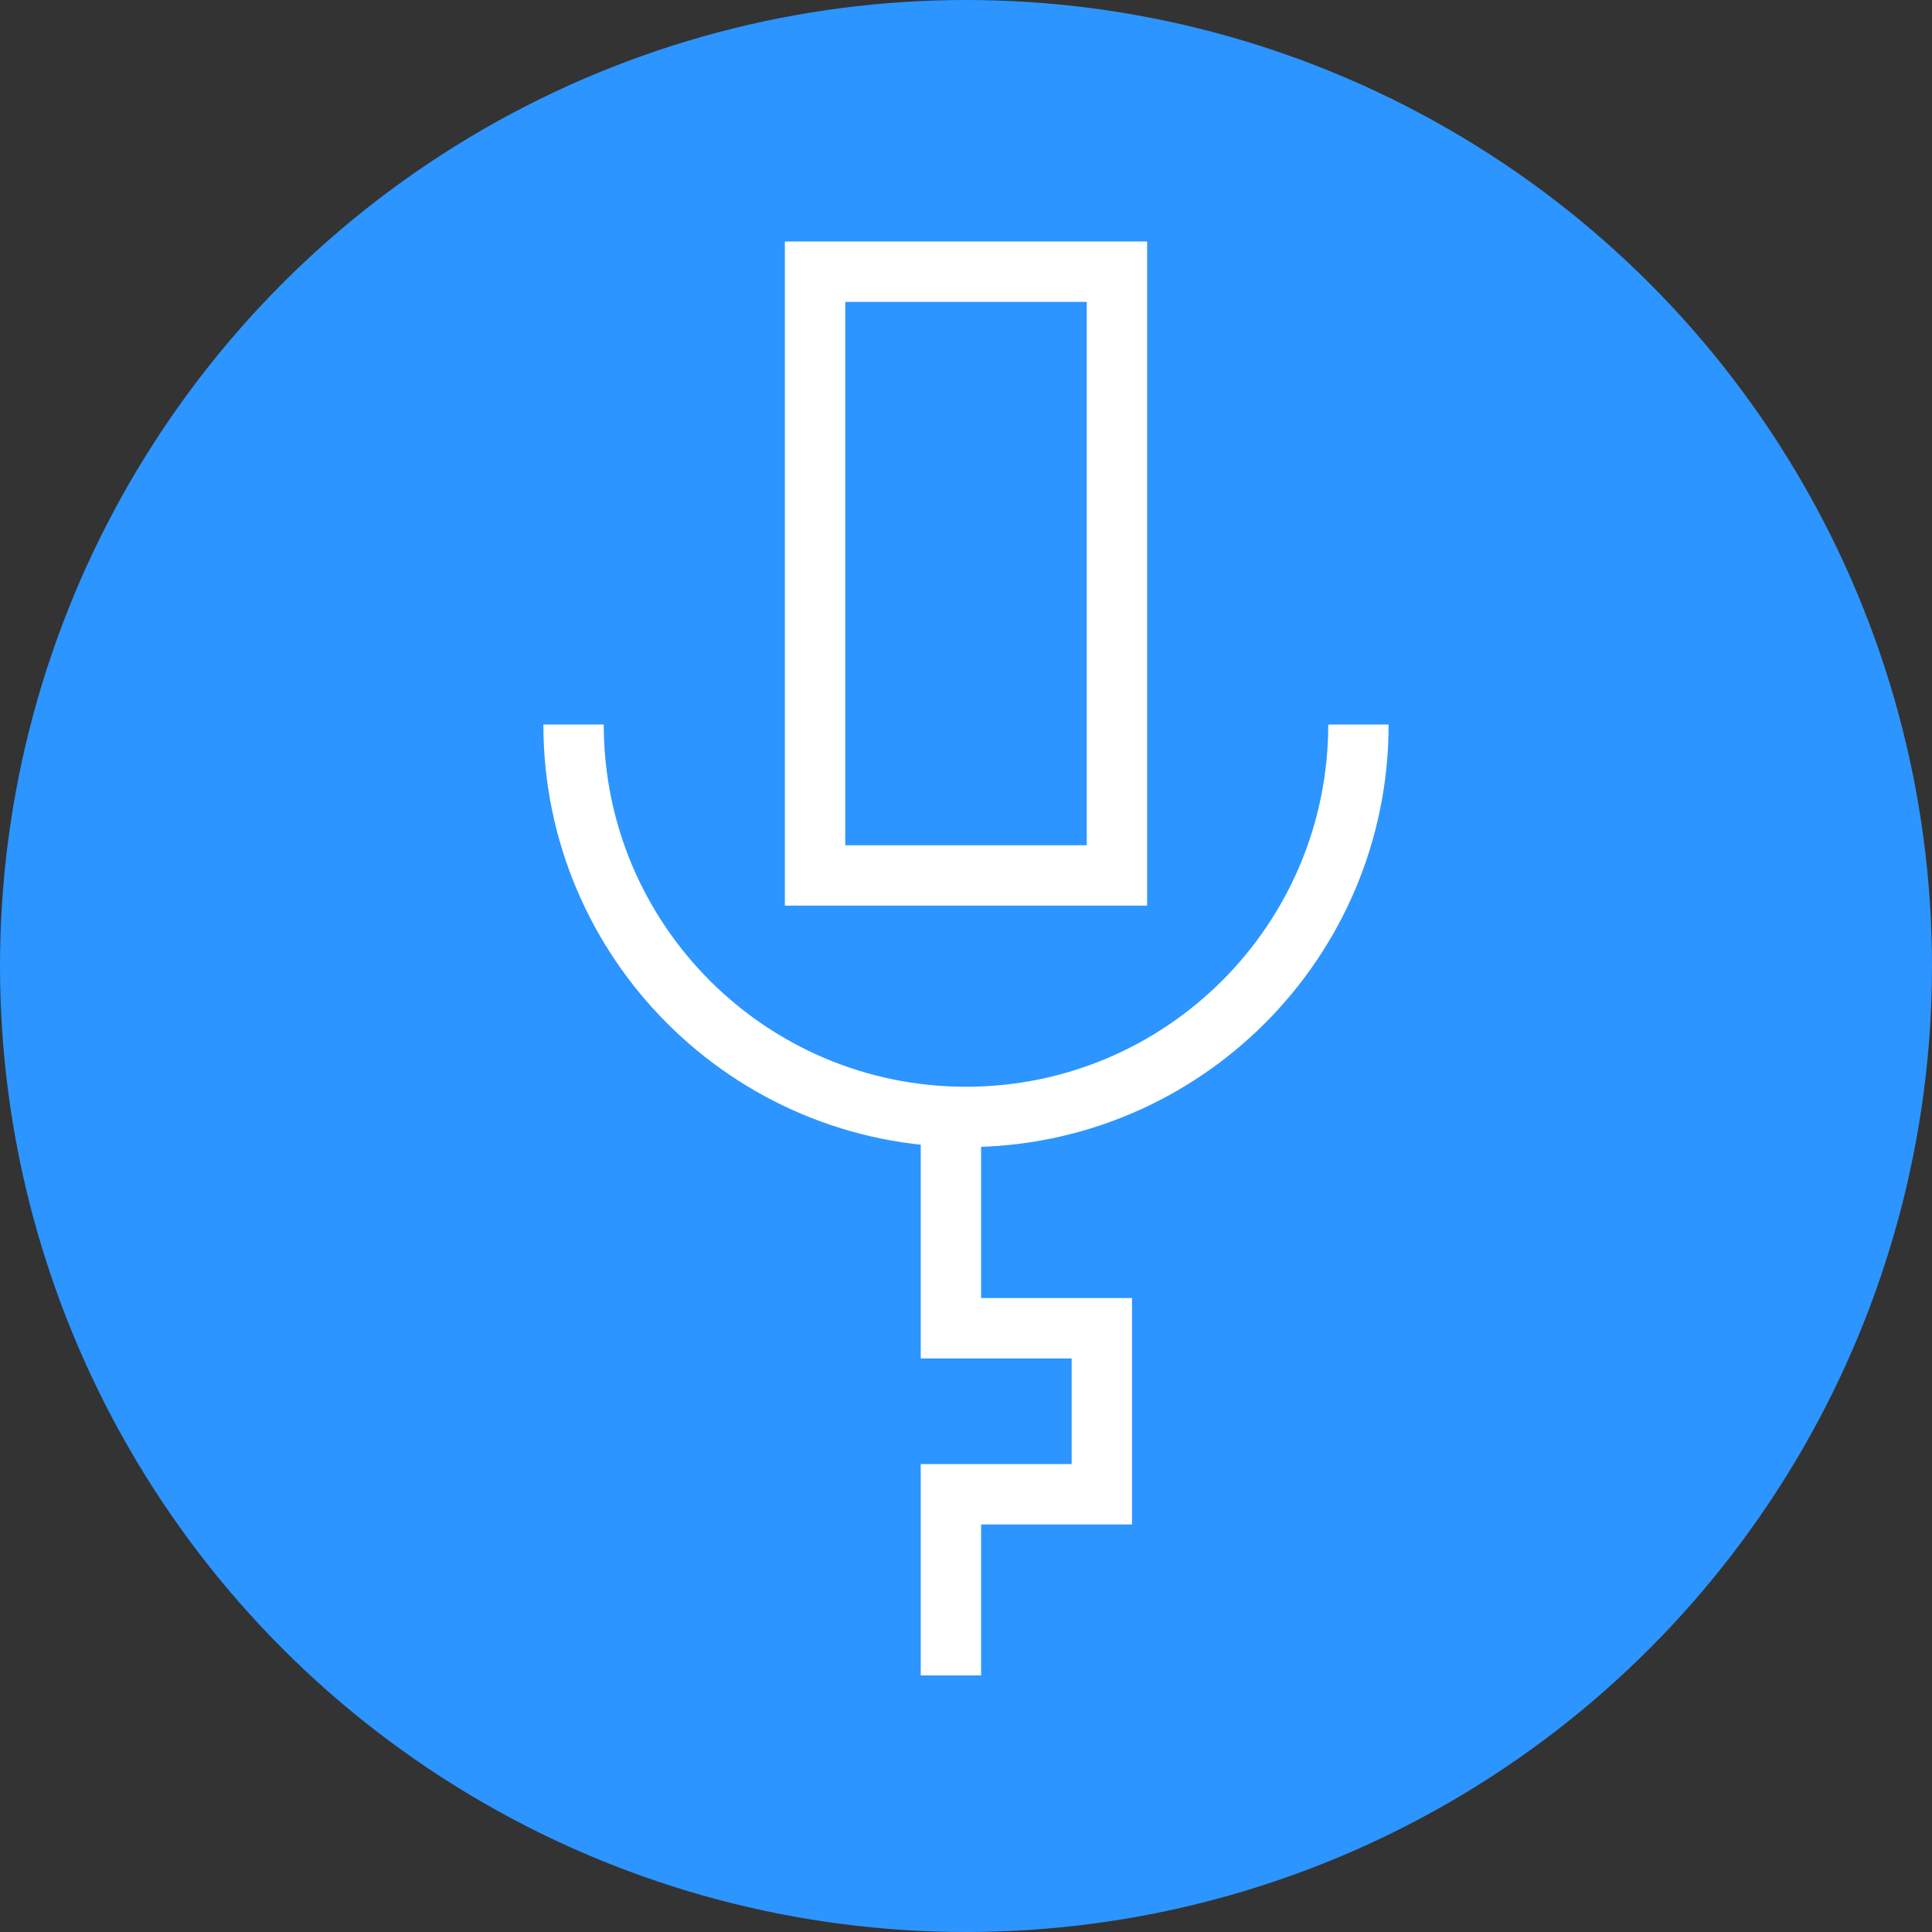 <?xml version="1.0" encoding="UTF-8"?> <svg xmlns="http://www.w3.org/2000/svg" width="64" height="64" fill="none"><rect width="100%" height="100%" fill="#333333" stroke="none"/><circle cx="32" cy="32" r="32" fill="#2C95FF"></circle><path d="M45 24c0 7.18-5.82 13-13 13s-13-5.82-13-13M31.5 37v7h5v5.5h-5v6" stroke="#fff" stroke-width="2"></path><path stroke="#fff" stroke-width="2" d="M27 9h10v20H27z"></path></svg> 